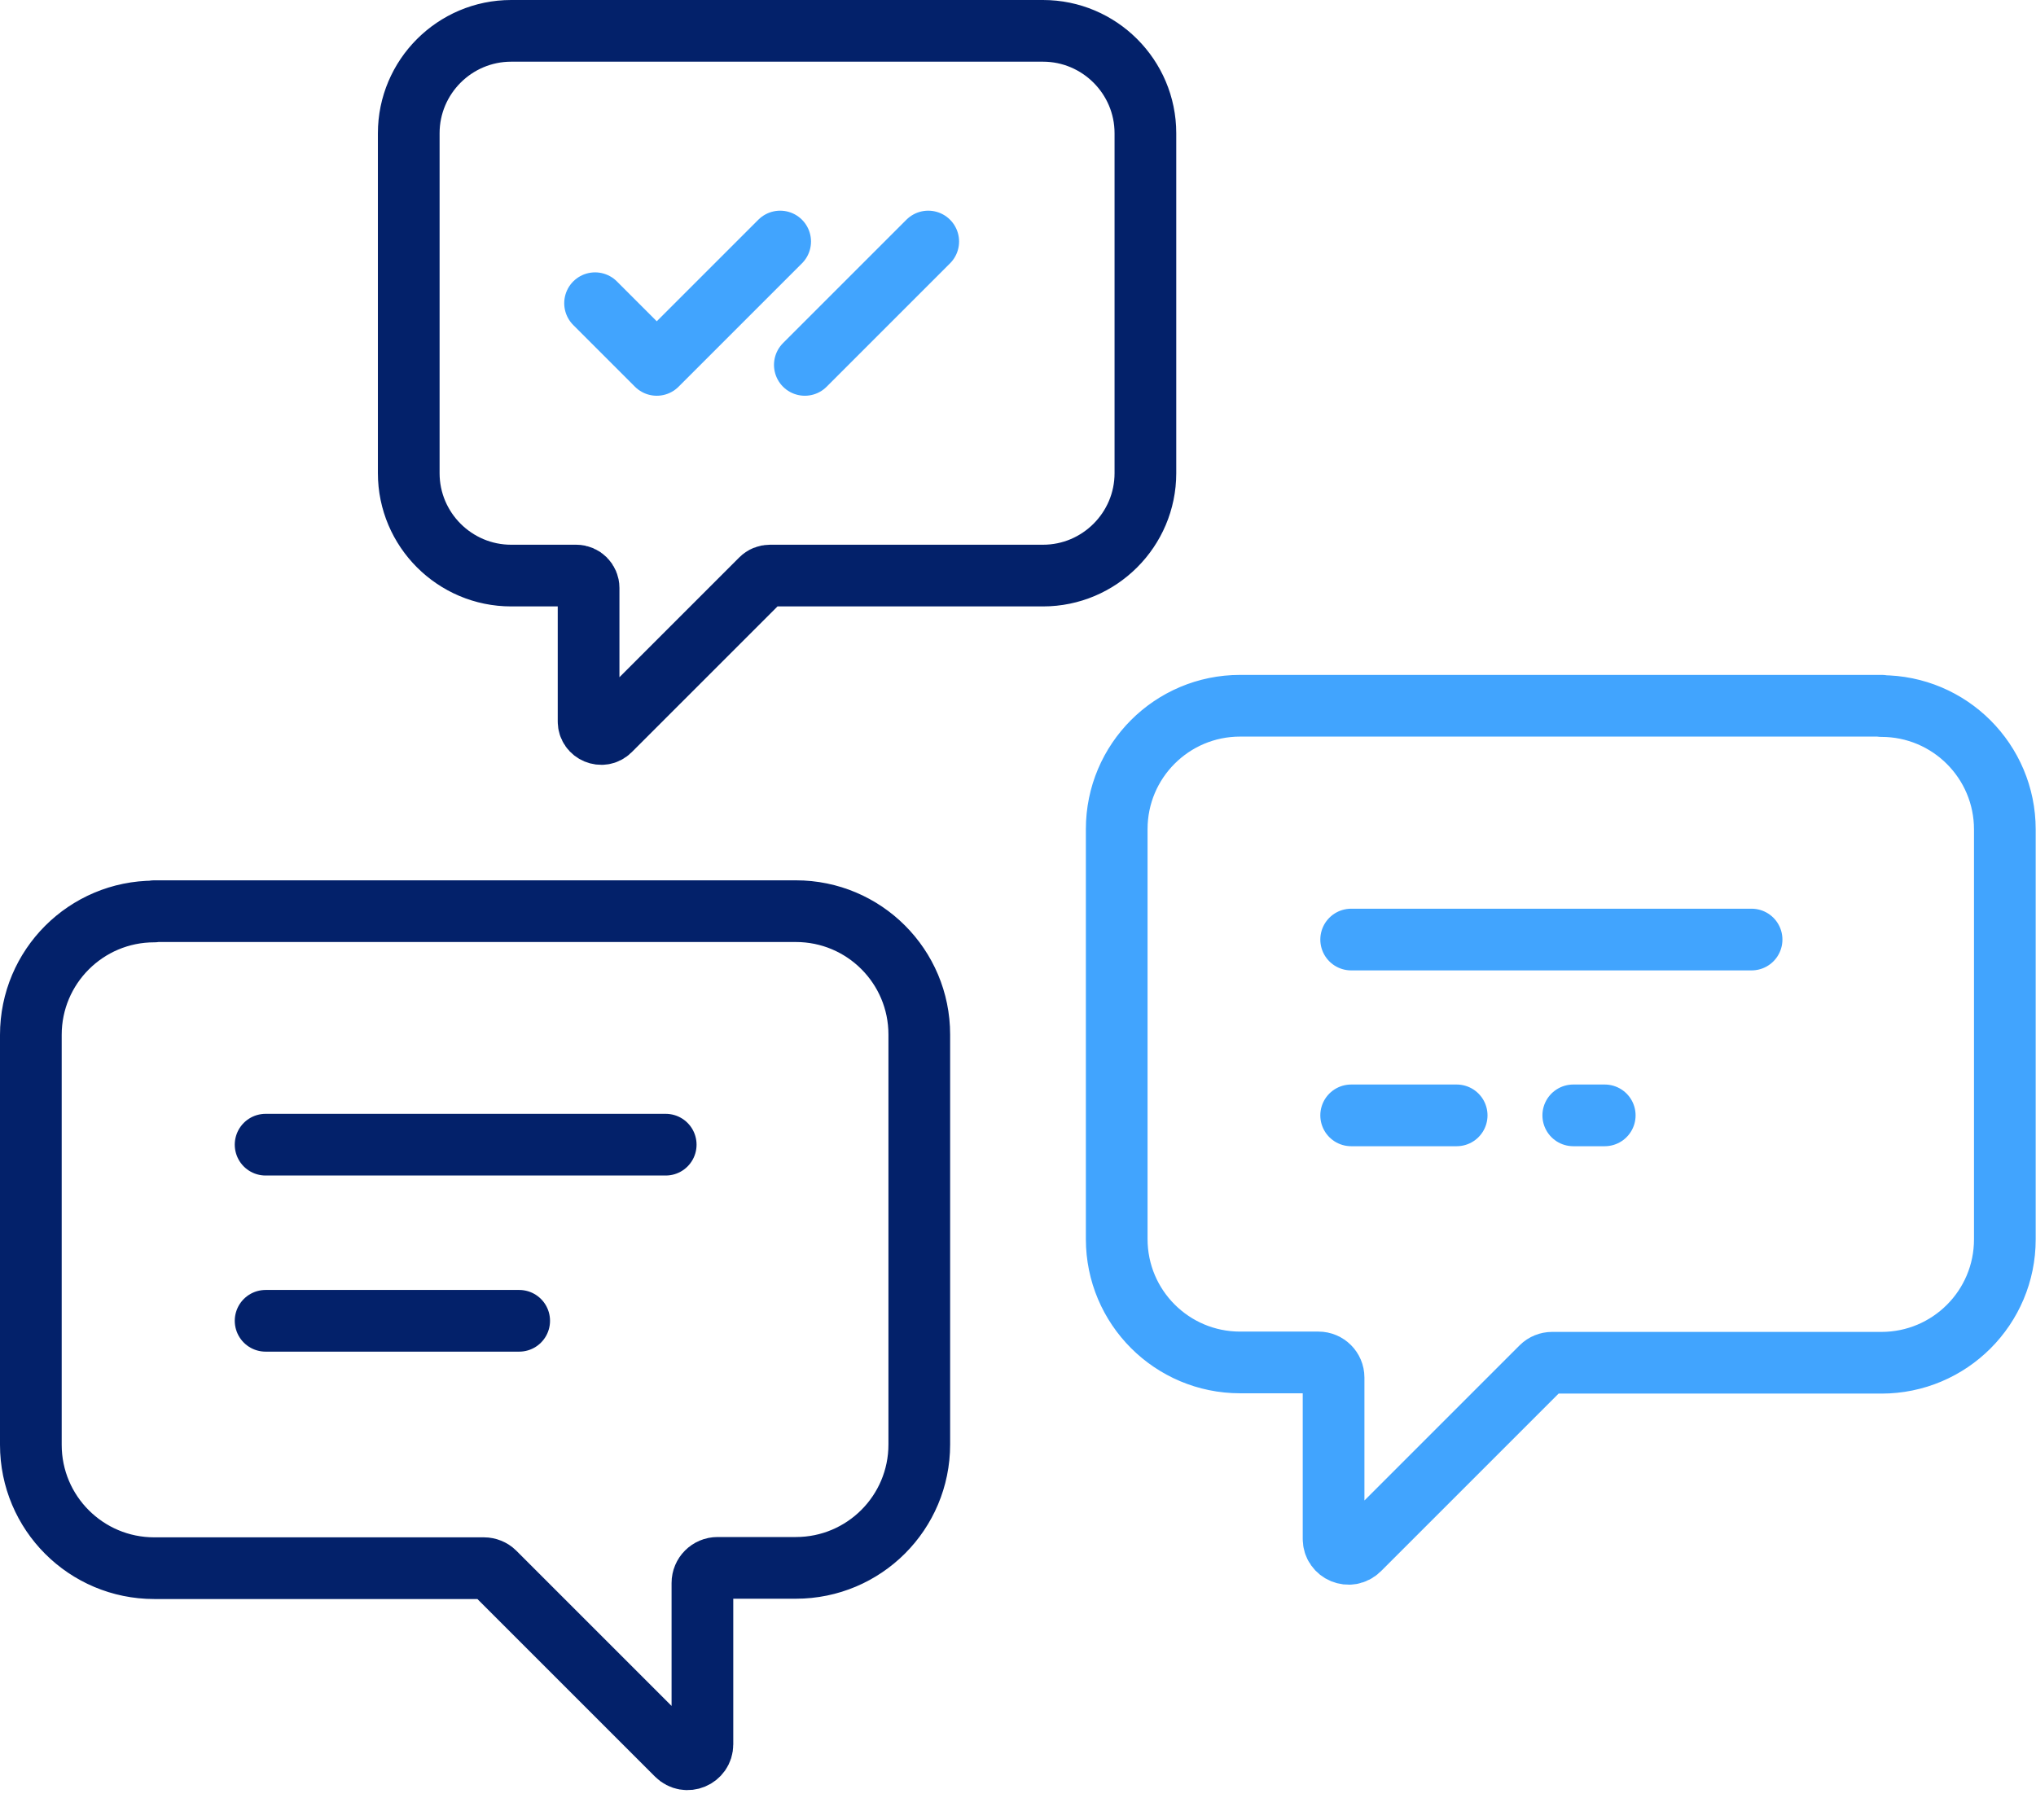 <svg width="66" height="59" viewBox="0 0 66 59" fill="none" xmlns="http://www.w3.org/2000/svg">
<g clip-path="url(#clip0_1223_3114)">
<path d="M5 29.54H25.8C28.01 29.54 29.8 31.33 29.8 33.54V46.83C29.8 49.04 28.01 50.83 25.8 50.83H23.26C22.99 50.83 22.77 51.05 22.77 51.32V56.55C22.77 56.98 22.25 57.2 21.94 56.89L16.03 50.98C15.94 50.89 15.81 50.84 15.69 50.84H5C2.79 50.84 1 49.05 1 46.84V33.55C1 31.34 2.79 29.55 5 29.55V29.54Z" stroke="#03216A" stroke-width="2" stroke-linecap="round" stroke-linejoin="round"/>
<path d="M8.61 37.11H21.58" stroke="#03216A" stroke-width="2" stroke-linecap="round" stroke-linejoin="round"/>
<path d="M8.61 42.82H16.83" stroke="#03216A" stroke-width="2" stroke-linecap="round" stroke-linejoin="round"/>
<path d="M61 22.88H40.2C37.99 22.88 36.2 24.67 36.2 26.88V40.17C36.2 42.38 37.99 44.17 40.2 44.17H42.74C43.01 44.17 43.23 44.39 43.23 44.66V49.89C43.23 50.32 43.75 50.54 44.06 50.23L49.97 44.32C50.06 44.23 50.19 44.18 50.31 44.18H60.99C63.2 44.18 64.99 42.39 64.99 40.18V26.89C64.99 24.68 63.2 22.89 60.99 22.89L61 22.88Z" stroke="#41A4FE" stroke-width="2" stroke-linecap="round" stroke-linejoin="round"/>
<path d="M43.8 30.46H56.78" stroke="#41A4FE" stroke-width="2" stroke-linecap="round" stroke-linejoin="round"/>
<path d="M43.8 36.16H47.22" stroke="#41A4FE" stroke-width="2" stroke-linecap="round" stroke-linejoin="round"/>
<path d="M33.82 1H16.57C14.74 1 13.25 2.49 13.25 4.32V15.34C13.25 17.17 14.74 18.66 16.57 18.66H18.68C18.9 18.66 19.08 18.84 19.08 19.06V23.39C19.08 23.75 19.52 23.93 19.77 23.68L24.67 18.78C24.75 18.7 24.85 18.66 24.96 18.66H33.81C35.64 18.66 37.13 17.17 37.13 15.34V4.32C37.13 2.49 35.64 1 33.81 1H33.82Z" stroke="#03216A" stroke-width="2" stroke-linecap="round" stroke-linejoin="round"/>
<path d="M51 36.16H52.02" stroke="#41A4FE" stroke-width="2" stroke-linecap="round" stroke-linejoin="round"/>
<path d="M19.29 9.83L21.29 11.83L25.29 7.83" stroke="#41A4FE" stroke-width="2" stroke-linecap="round" stroke-linejoin="round"/>
<path d="M26.09 11.83L30.09 7.83" stroke="#41A4FE" stroke-width="2" stroke-linecap="round" stroke-linejoin="round"/>
</g>
<defs>
<clipPath id="clip0_1223_3114">
<rect width="66" height="58.03" fill="white"/>
</clipPath>
</defs>
</svg>
